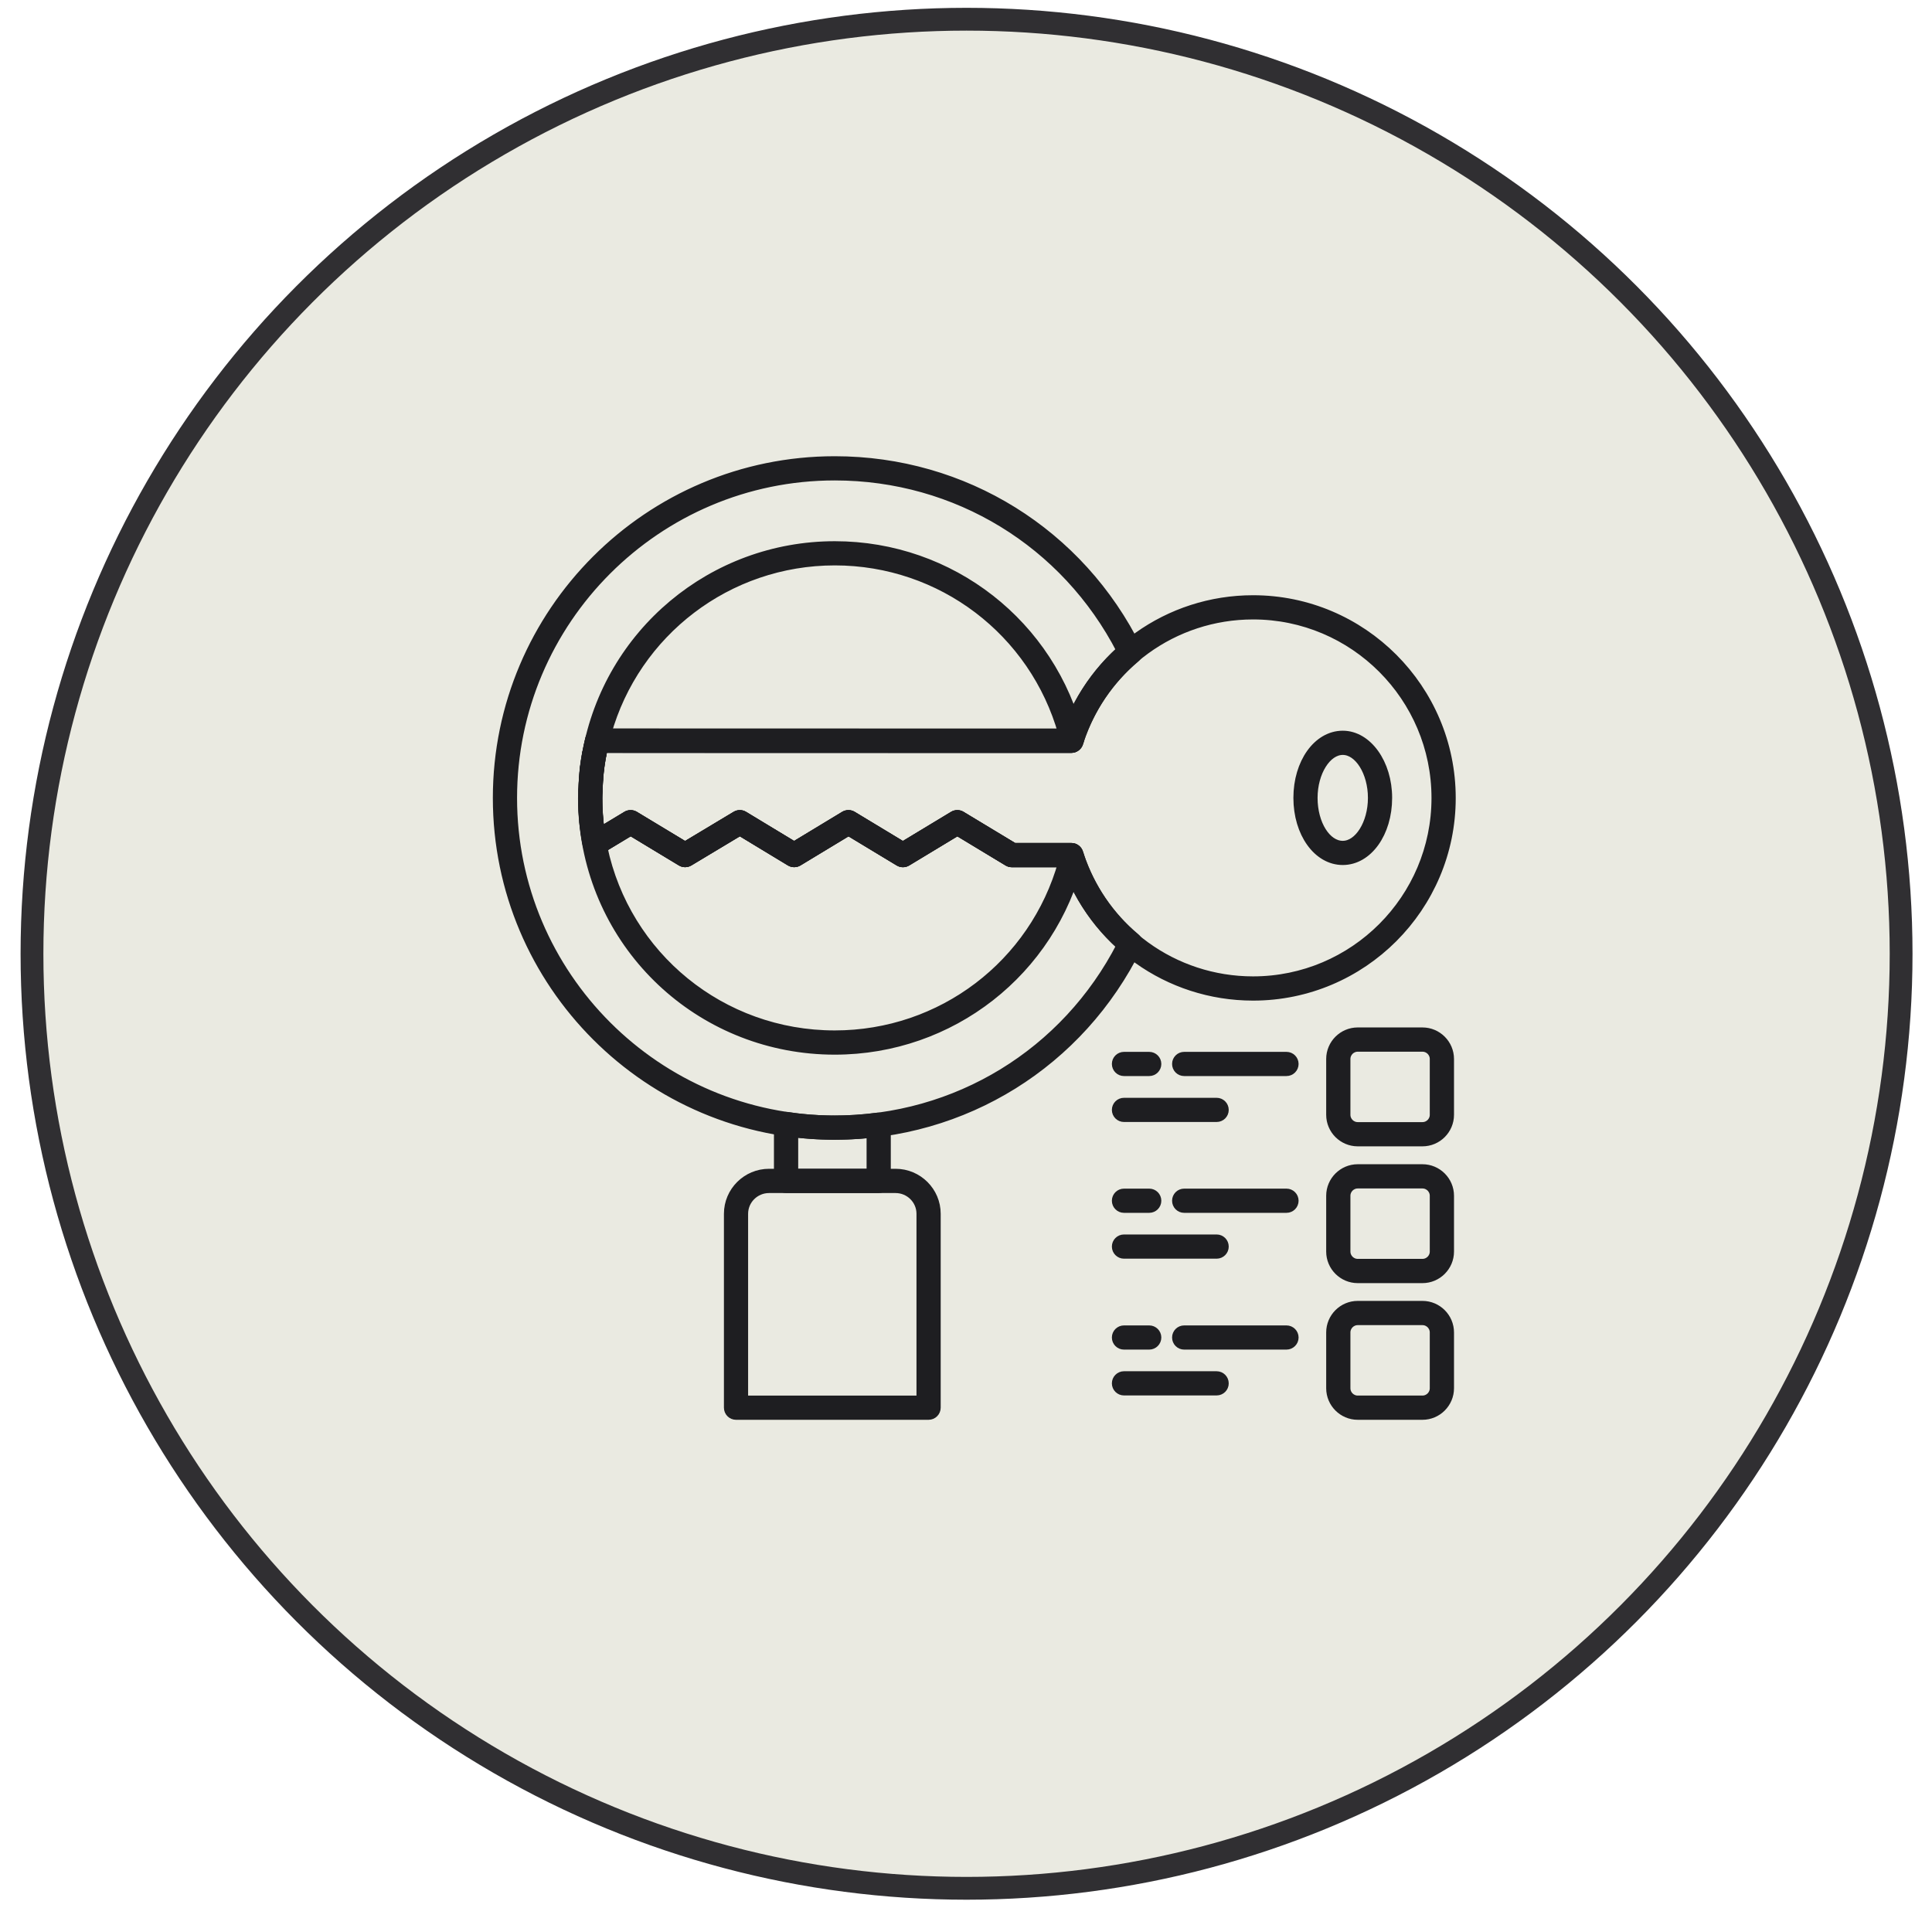 <svg xmlns="http://www.w3.org/2000/svg" width="81" height="80" viewBox="0 0 81 80" fill="none"><circle cx="40.523" cy="39.988" r="39.182" fill="#EAEAE1" stroke="#302F32" stroke-width="0.956"></circle><path d="M36.84 49.819H32.956C32.786 49.819 32.648 49.682 32.648 49.512V47.124C32.648 47.034 32.688 46.949 32.756 46.89C32.825 46.831 32.915 46.807 33.003 46.82C34.187 47.006 35.488 47.024 36.799 46.849C36.887 46.838 36.975 46.864 37.042 46.923C37.109 46.982 37.147 47.065 37.147 47.155V49.512C37.147 49.682 37.01 49.819 36.84 49.819ZM33.265 49.203H36.532V47.501C35.422 47.622 34.304 47.611 33.265 47.479V49.203Z" fill="#1E1E21" stroke="#1E1E21" stroke-width="0.4"></path><path d="M38.931 59.327H30.858C30.688 59.327 30.551 59.189 30.551 59.019V50.89C30.551 49.96 31.311 49.203 32.243 49.203H37.547C38.48 49.203 39.239 49.96 39.239 50.89V59.019C39.239 59.189 39.101 59.327 38.931 59.327ZM31.165 58.712H38.624V50.89C38.624 50.3 38.14 49.82 37.547 49.82H32.242C31.649 49.82 31.165 50.3 31.165 50.89L31.165 58.712Z" fill="#1E1E21" stroke="#1E1E21" stroke-width="0.4"></path><path d="M34.997 47.586C27.204 47.586 20.863 41.247 20.863 33.456C20.863 25.665 27.204 19.328 34.997 19.328C40.414 19.328 45.271 22.349 47.673 27.21C47.736 27.338 47.705 27.491 47.595 27.581C46.508 28.497 45.696 29.693 45.243 31.047C45.241 31.052 45.241 31.055 45.239 31.06C45.236 31.071 45.222 31.117 45.218 31.128C45.184 31.266 45.06 31.366 44.917 31.366L25.28 31.364C25.255 31.472 25.234 31.58 25.214 31.688C25.18 31.881 25.149 32.075 25.124 32.273C25.108 32.413 25.097 32.557 25.087 32.699C25.075 32.855 25.067 33.01 25.062 33.167L25.057 33.278C25.056 33.337 25.052 33.396 25.052 33.456C25.052 33.793 25.066 34.095 25.095 34.38C25.1 34.403 25.103 34.452 25.103 34.502C25.119 34.623 25.137 34.752 25.159 34.885L26.28 34.208C26.378 34.149 26.501 34.149 26.599 34.208L28.724 35.491L30.86 34.208C30.958 34.149 31.081 34.149 31.177 34.208L33.294 35.49L35.412 34.208C35.51 34.149 35.633 34.149 35.731 34.208L37.854 35.491L39.978 34.208C40.076 34.149 40.198 34.149 40.295 34.208L42.505 35.542H44.917C45.06 35.542 45.182 35.638 45.217 35.776C45.226 35.8 45.234 35.823 45.241 35.846C45.243 35.851 45.243 35.854 45.244 35.859C45.699 37.221 46.513 38.417 47.596 39.323C47.706 39.414 47.737 39.568 47.675 39.696C45.277 44.564 40.421 47.586 34.997 47.586L34.997 47.586ZM34.997 19.943C27.542 19.943 21.478 26.006 21.478 33.456C21.478 40.909 27.542 46.97 34.997 46.97C40.104 46.97 44.687 44.166 47.015 39.637C45.962 38.702 45.164 37.507 44.695 36.159H42.42C42.364 36.159 42.309 36.144 42.261 36.114L40.138 34.831L38.015 36.114C37.917 36.173 37.794 36.173 37.698 36.114L35.574 34.831L33.456 36.113C33.358 36.172 33.235 36.172 33.137 36.113L31.019 34.83L28.883 36.113C28.784 36.172 28.662 36.172 28.565 36.113L26.442 34.83L25.093 35.644C25.007 35.696 24.901 35.703 24.809 35.662C24.718 35.621 24.651 35.537 24.633 35.438C24.575 35.142 24.531 34.84 24.494 34.539L24.49 34.465C24.456 34.133 24.441 33.811 24.441 33.455C24.441 33.386 24.445 33.319 24.446 33.252L24.45 33.148C24.454 32.981 24.463 32.817 24.474 32.654C24.485 32.5 24.497 32.35 24.515 32.2C24.539 31.992 24.572 31.784 24.608 31.578C24.646 31.377 24.688 31.178 24.735 30.983C24.77 30.846 24.892 30.75 25.035 30.75H44.694C45.161 29.408 45.959 28.213 47.013 27.271C44.682 22.745 40.1 19.943 34.997 19.943Z" fill="#1E1E21" stroke="#1E1E21" stroke-width="0.4"></path><path d="M24.777 32.984H24.754C24.584 32.971 24.458 32.824 24.47 32.656C24.471 32.64 24.471 32.625 24.473 32.608C24.483 32.473 24.494 32.336 24.51 32.202C24.53 32.033 24.682 31.912 24.852 31.932C25.02 31.951 25.141 32.105 25.122 32.273C25.105 32.416 25.094 32.558 25.082 32.702C25.071 32.862 24.935 32.984 24.777 32.984Z" fill="#1E1E21"></path><path d="M24.47 32.654L24.777 32.677M24.777 32.984H24.754C24.584 32.971 24.458 32.824 24.47 32.656C24.471 32.64 24.471 32.625 24.473 32.608C24.483 32.473 24.494 32.336 24.51 32.202C24.53 32.033 24.682 31.912 24.852 31.932C25.02 31.951 25.141 32.105 25.122 32.273C25.105 32.416 25.094 32.558 25.082 32.702C25.071 32.862 24.935 32.984 24.777 32.984Z" stroke="#1E1E21" stroke-width="0.4"></path><path d="M24.817 32.544C24.804 32.544 24.793 32.544 24.78 32.542C24.611 32.522 24.49 32.369 24.51 32.2C24.516 32.145 24.523 32.089 24.531 32.033C24.552 31.88 24.577 31.728 24.605 31.578V31.576C24.636 31.409 24.793 31.3 24.963 31.329C25.129 31.36 25.241 31.519 25.211 31.685C25.185 31.828 25.162 31.97 25.142 32.114C25.136 32.166 25.128 32.22 25.123 32.272C25.103 32.429 24.971 32.544 24.817 32.544Z" fill="#1E1E21" stroke="#1E1E21" stroke-width="0.4"></path><path d="M24.758 33.466H24.748C24.582 33.461 24.449 33.324 24.449 33.158V33.149C24.454 32.984 24.462 32.819 24.474 32.655C24.487 32.487 24.637 32.358 24.804 32.372C24.974 32.385 25.1 32.532 25.087 32.702C25.075 32.856 25.067 33.011 25.064 33.168C25.061 33.333 24.923 33.466 24.758 33.466Z" fill="#1E1E21" stroke="#1E1E21" stroke-width="0.4"></path><path d="M24.79 34.72C24.636 34.72 24.502 34.604 24.484 34.449C24.45 34.154 24.434 33.831 24.434 33.458C24.434 33.394 24.439 33.332 24.442 33.268L24.448 33.151C24.453 32.981 24.599 32.855 24.764 32.852C24.934 32.856 25.068 32.997 25.063 33.167C25.063 33.178 25.061 33.19 25.061 33.201L25.058 33.28C25.056 33.339 25.053 33.398 25.053 33.458C25.053 33.795 25.066 34.097 25.096 34.382C25.112 34.55 24.991 34.7 24.823 34.718C24.811 34.72 24.8 34.72 24.79 34.72Z" fill="#1E1E21" stroke="#1E1E21" stroke-width="0.4"></path><path d="M24.913 31.94C24.895 31.94 24.877 31.938 24.858 31.935C24.691 31.904 24.58 31.745 24.611 31.579C25.516 26.546 29.885 22.891 35 22.891C39.861 22.891 44.074 26.184 45.244 30.902C45.25 30.927 45.254 30.951 45.254 30.976V30.982C45.254 31.008 45.25 31.033 45.244 31.059C45.24 31.07 45.226 31.116 45.222 31.128C45.188 31.265 45.064 31.365 44.922 31.365L25.28 31.363C25.256 31.471 25.235 31.579 25.215 31.687C25.187 31.835 25.058 31.94 24.913 31.94L24.913 31.94ZM25.431 30.748H44.566C43.363 26.468 39.472 23.505 35 23.505C30.507 23.505 26.624 26.498 25.431 30.748Z" fill="#1E1E21" stroke="#1E1E21" stroke-width="0.4"></path><path d="M34.998 44.018C29.553 44.018 25.037 39.941 24.49 34.536C24.473 34.367 24.594 34.219 24.761 34.199C24.931 34.181 25.08 34.299 25.101 34.467C25.119 34.608 25.137 34.748 25.158 34.889L26.28 34.212C26.378 34.153 26.5 34.153 26.598 34.212L28.723 35.495L30.86 34.212C30.958 34.153 31.08 34.153 31.177 34.212L33.294 35.494L35.412 34.212C35.51 34.153 35.633 34.153 35.731 34.212L37.854 35.495L39.977 34.212C40.075 34.153 40.198 34.153 40.294 34.212L42.504 35.546H44.917C45.056 35.546 45.178 35.641 45.215 35.775C45.219 35.788 45.239 35.845 45.241 35.852C45.247 35.876 45.25 35.902 45.25 35.928C45.25 35.953 45.247 35.984 45.241 36.009C44.078 40.723 39.868 44.018 34.998 44.018ZM25.268 35.539C26.227 40.09 30.237 43.402 34.998 43.402C39.479 43.402 43.367 40.44 44.565 36.159H42.421C42.365 36.159 42.31 36.144 42.262 36.114L40.139 34.831L38.016 36.114C37.918 36.173 37.795 36.173 37.699 36.114L35.575 34.831L33.457 36.113C33.359 36.172 33.236 36.172 33.138 36.113L31.02 34.83L28.883 36.113C28.785 36.172 28.663 36.172 28.566 36.113L26.443 34.83L25.268 35.539Z" fill="#1E1E21" stroke="#1E1E21" stroke-width="0.4"></path><path d="M52.536 41.752C48.981 41.752 45.849 39.51 44.697 36.159H42.42C42.364 36.159 42.309 36.144 42.261 36.115L40.138 34.832L38.015 36.115C37.917 36.174 37.794 36.174 37.698 36.115L35.575 34.832L33.456 36.113C33.358 36.172 33.235 36.172 33.137 36.113L31.019 34.83L28.883 36.113C28.785 36.172 28.662 36.172 28.565 36.113L26.442 34.83L25.094 35.644C25.007 35.696 24.902 35.703 24.809 35.662C24.718 35.621 24.651 35.539 24.633 35.44C24.505 34.802 24.441 34.134 24.441 33.454C24.441 32.61 24.541 31.778 24.741 30.979C24.775 30.841 24.898 30.745 25.04 30.745L44.697 30.75C45.864 27.387 48.99 25.156 52.536 25.156C57.11 25.156 60.832 28.88 60.832 33.459C60.832 38.032 57.111 41.752 52.536 41.752ZM42.505 35.544H44.917C45.06 35.544 45.182 35.641 45.217 35.778C45.226 35.802 45.234 35.825 45.241 35.848C46.266 39.005 49.2 41.136 52.536 41.136C56.772 41.136 60.216 37.691 60.216 33.457C60.216 29.218 56.77 25.771 52.536 25.771C49.202 25.771 46.268 27.904 45.235 31.078C45.235 31.08 45.215 31.137 45.215 31.139C45.173 31.265 45.05 31.366 44.918 31.366L25.28 31.365C25.129 32.043 25.054 32.746 25.054 33.457C25.054 33.942 25.088 34.421 25.157 34.887L26.279 34.209C26.377 34.15 26.499 34.15 26.597 34.209L28.722 35.492L30.859 34.209C30.957 34.15 31.079 34.15 31.176 34.209L33.294 35.49L35.413 34.209C35.511 34.15 35.633 34.15 35.731 34.209L37.855 35.492L39.978 34.209C40.076 34.15 40.199 34.15 40.295 34.209L42.505 35.544ZM56.296 36.067C55.246 36.067 54.426 34.918 54.426 33.452C54.426 31.986 55.248 30.836 56.296 30.836C57.327 30.836 58.166 32.01 58.166 33.452C58.167 34.918 57.345 36.067 56.296 36.067ZM56.296 31.451C55.616 31.451 55.04 32.367 55.04 33.452C55.04 34.555 55.603 35.453 56.296 35.453C56.976 35.453 57.551 34.537 57.551 33.452C57.551 32.368 56.977 31.451 56.296 31.451Z" fill="#1E1E21" stroke="#1E1E21" stroke-width="0.4"></path><path d="M59.637 47.862H56.924C56.306 47.862 55.801 47.359 55.801 46.739V44.4C55.801 43.782 56.304 43.277 56.924 43.277H59.637C60.255 43.277 60.76 43.781 60.76 44.4V46.739C60.76 47.359 60.255 47.862 59.637 47.862ZM56.924 43.894C56.644 43.894 56.417 44.121 56.417 44.4V46.739C56.417 47.019 56.644 47.246 56.924 47.246H59.637C59.917 47.246 60.144 47.019 60.144 46.739V44.4C60.144 44.121 59.917 43.894 59.637 43.894H56.924Z" fill="#1E1E21" stroke="#1E1E21" stroke-width="0.4"></path><path d="M48.181 44.915H47.124C46.954 44.915 46.816 44.778 46.816 44.608C46.816 44.438 46.954 44.301 47.124 44.301H48.181C48.351 44.301 48.489 44.438 48.489 44.608C48.489 44.778 48.351 44.915 48.181 44.915Z" fill="#1E1E21" stroke="#1E1E21" stroke-width="0.4"></path><path d="M53.936 44.915H49.647C49.477 44.915 49.34 44.778 49.34 44.608C49.34 44.438 49.477 44.301 49.647 44.301H53.936C54.106 44.301 54.244 44.438 54.244 44.608C54.244 44.778 54.106 44.915 53.936 44.915Z" fill="#1E1E21" stroke="#1E1E21" stroke-width="0.4"></path><path d="M51.007 46.841H47.124C46.954 46.841 46.816 46.704 46.816 46.534C46.816 46.364 46.954 46.227 47.124 46.227H51.007C51.177 46.227 51.315 46.364 51.315 46.534C51.316 46.704 51.177 46.841 51.007 46.841Z" fill="#1E1E21" stroke="#1E1E21" stroke-width="0.4"></path><path d="M59.637 53.597H56.924C56.306 53.597 55.801 53.093 55.801 52.474V50.135C55.801 49.517 56.304 49.012 56.924 49.012H59.637C60.255 49.012 60.76 49.515 60.76 50.135V52.474C60.76 53.093 60.255 53.597 59.637 53.597ZM56.924 49.628C56.644 49.628 56.417 49.855 56.417 50.135V52.474C56.417 52.753 56.644 52.98 56.924 52.98H59.637C59.917 52.98 60.144 52.753 60.144 52.474V50.135C60.144 49.855 59.917 49.628 59.637 49.628H56.924Z" fill="#1E1E21" stroke="#1E1E21" stroke-width="0.4"></path><path d="M48.181 50.65H47.124C46.954 50.65 46.816 50.513 46.816 50.343C46.816 50.172 46.954 50.035 47.124 50.035H48.181C48.351 50.035 48.489 50.172 48.489 50.343C48.489 50.513 48.351 50.65 48.181 50.65Z" fill="#1E1E21" stroke="#1E1E21" stroke-width="0.4"></path><path d="M53.936 50.65H49.647C49.477 50.65 49.34 50.513 49.34 50.343C49.34 50.172 49.477 50.035 49.647 50.035H53.936C54.106 50.035 54.244 50.172 54.244 50.343C54.244 50.513 54.106 50.65 53.936 50.65Z" fill="#1E1E21" stroke="#1E1E21" stroke-width="0.4"></path><path d="M51.007 52.572H47.124C46.954 52.572 46.816 52.434 46.816 52.264C46.816 52.094 46.954 51.957 47.124 51.957H51.007C51.177 51.957 51.315 52.094 51.315 52.264C51.316 52.434 51.177 52.572 51.007 52.572Z" fill="#1E1E21" stroke="#1E1E21" stroke-width="0.4"></path><path d="M59.637 59.327H56.924C56.306 59.327 55.801 58.824 55.801 58.204V55.865C55.801 55.247 56.304 54.742 56.924 54.742H59.637C60.255 54.742 60.76 55.246 60.76 55.865V58.204C60.76 58.822 60.255 59.327 59.637 59.327ZM56.924 55.358C56.644 55.358 56.417 55.586 56.417 55.865V58.204C56.417 58.484 56.644 58.711 56.924 58.711H59.637C59.917 58.711 60.144 58.484 60.144 58.204V55.865C60.144 55.586 59.917 55.358 59.637 55.358H56.924Z" fill="#1E1E21" stroke="#1E1E21" stroke-width="0.4"></path><path d="M48.181 56.384H47.124C46.954 56.384 46.816 56.247 46.816 56.077C46.816 55.907 46.954 55.77 47.124 55.77H48.181C48.351 55.77 48.489 55.907 48.489 56.077C48.489 56.245 48.351 56.384 48.181 56.384Z" fill="#1E1E21" stroke="#1E1E21" stroke-width="0.4"></path><path d="M53.936 56.384H49.647C49.477 56.384 49.34 56.247 49.34 56.077C49.34 55.907 49.477 55.77 49.647 55.77H53.936C54.106 55.77 54.244 55.907 54.244 56.077C54.244 56.245 54.106 56.384 53.936 56.384Z" fill="#1E1E21" stroke="#1E1E21" stroke-width="0.4"></path><path d="M51.007 58.306H47.124C46.954 58.306 46.816 58.169 46.816 57.999C46.816 57.829 46.954 57.691 47.124 57.691H51.007C51.177 57.691 51.315 57.829 51.315 57.999C51.316 58.169 51.177 58.306 51.007 58.306Z" fill="#1E1E21" stroke="#1E1E21" stroke-width="0.4"></path></svg>